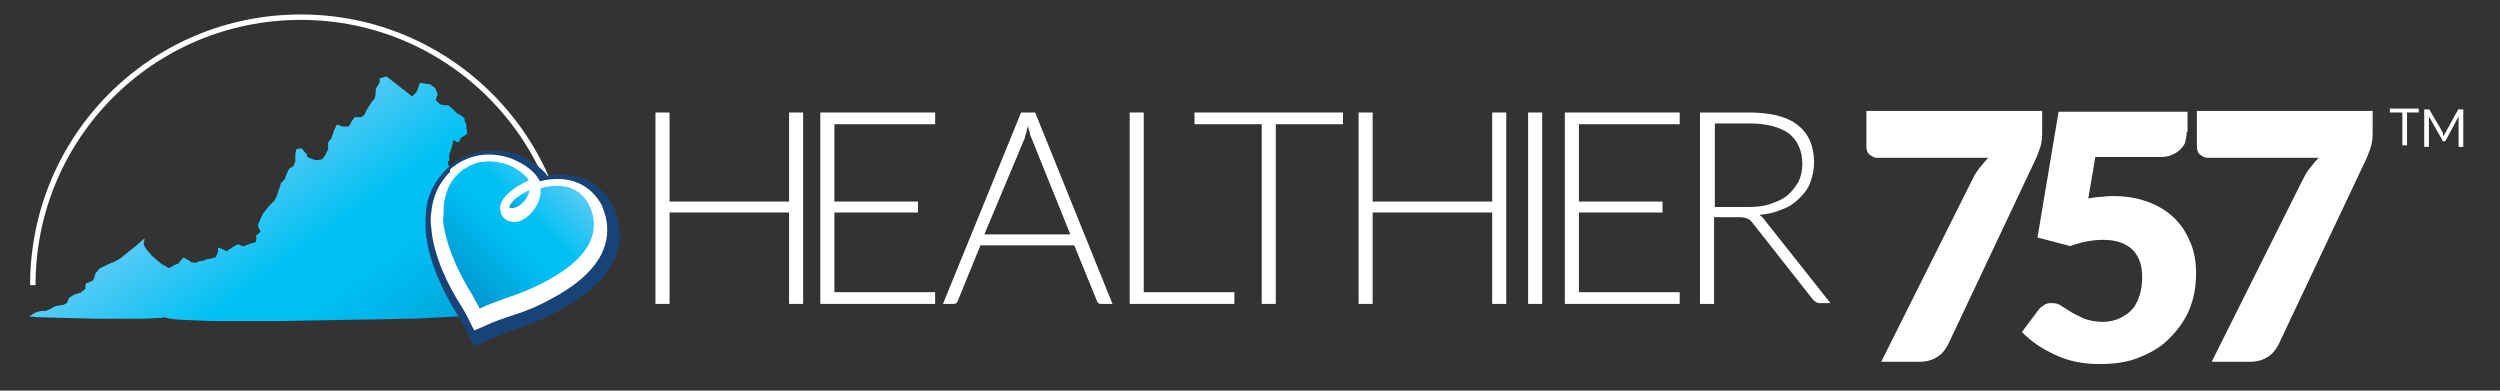 <?xml version="1.0" encoding="utf-8"?>
<!-- Generator: Adobe Illustrator 25.2.3, SVG Export Plug-In . SVG Version: 6.00 Build 0)  -->
<svg version="1.1" id="country_outline" xmlns="http://www.w3.org/2000/svg" xmlns:xlink="http://www.w3.org/1999/xlink" x="0px"
	 y="0px" viewBox="0 0 320 50" style="enable-background:new 0 0 320 50;" xml:space="preserve">
<rect x="0" y="0" width="320" height="50" fill="#333333" stroke="none"/>
<style type="text/css">
	.st0{fill:#FFFFFF;}
	.st1{fill:none;stroke:#FFFFFF;stroke-width:0.695;stroke-miterlimit:10;}
	.st2{fill:url(#SVGID_1_);}
	.st3{fill:url(#SVGID_2_);}
	.st4{fill:url(#SVGID_3_);}
	.st5{fill:#184377;}
	.st6{fill:url(#SVGID_4_);}
	.st7{fill:url(#SVGID_5_);}
</style>
<g>
	<g>
		<path class="st0" d="M102.8,38.9H101V27.2H85.7v11.7h-1.8V14.4h1.8v11.4H101V14.4h1.8V38.9z"/>
		<path class="st0" d="M119.7,14.4v1.5h-12.9v9.9h10.7v1.4h-10.7v10.2h12.9v1.5h-14.7V14.4H119.7z"/>
		<path class="st0" d="M142.4,38.9H141c-0.2,0-0.3,0-0.4-0.1c-0.1-0.1-0.2-0.2-0.2-0.3l-2.9-7.1h-12l-2.9,7.1c0,0.1-0.1,0.2-0.2,0.3
			c-0.1,0.1-0.3,0.1-0.4,0.1h-1.3l10-24.5h1.8L142.4,38.9z M126,30h11l-5-12.4c-0.1-0.2-0.2-0.4-0.2-0.7c-0.1-0.2-0.2-0.5-0.2-0.8
			c-0.1,0.3-0.2,0.5-0.2,0.8c-0.1,0.2-0.2,0.5-0.2,0.7L126,30z"/>
		<path class="st0" d="M146.4,37.4H158v1.5h-13.4V14.4h1.8V37.4z"/>
		<path class="st0" d="M171.9,14.4v1.5h-8.6v23h-1.8v-23h-8.6v-1.5H171.9z"/>
		<path class="st0" d="M192.7,38.9H191V27.2h-15.3v11.7h-1.8V14.4h1.8v11.4H191V14.4h1.8V38.9z"/>
		<path class="st0" d="M197.4,38.9h-1.8V14.4h1.8V38.9z"/>
		<path class="st0" d="M215,14.4v1.5h-12.9v9.9h10.7v1.4h-10.7v10.2H215v1.5h-14.7V14.4H215z"/>
		<path class="st0" d="M219.4,27.8v11.1h-1.8V14.4h6.2c2.8,0,4.9,0.5,6.3,1.6c1.4,1.1,2.1,2.7,2.1,4.8c0,0.9-0.2,1.8-0.5,2.6
			c-0.3,0.8-0.8,1.4-1.4,2c-0.6,0.6-1.3,1.1-2.2,1.4c-0.9,0.4-1.8,0.6-2.9,0.7c0.3,0.2,0.5,0.4,0.7,0.7l8.4,10.6H233
			c-0.2,0-0.3,0-0.5-0.1c-0.1-0.1-0.3-0.2-0.4-0.3l-7.8-9.9c-0.2-0.3-0.4-0.4-0.6-0.5c-0.2-0.1-0.6-0.2-1-0.2H219.4z M219.4,26.5
			h4.3c1.1,0,2.1-0.1,2.9-0.4c0.9-0.3,1.6-0.6,2.2-1.1c0.6-0.5,1-1.1,1.4-1.7c0.3-0.7,0.5-1.4,0.5-2.3c0-1.7-0.6-3-1.7-3.9
			c-1.1-0.8-2.8-1.3-5-1.3h-4.5V26.5z"/>
	</g>
	<path class="st0" d="M279.9,16.9c0,0.5-0.1,0.9-0.2,1.3c-0.1,0.4-0.4,0.7-0.7,1c-0.3,0.3-0.7,0.5-1.2,0.7c-0.5,0.2-1.1,0.2-1.9,0.2
		h-7.7l-0.9,5.3c0.6-0.1,1.2-0.2,1.7-0.2c0.6-0.1,1.1-0.1,1.6-0.1c1.7,0,3.2,0.3,4.5,0.8c1.3,0.5,2.4,1.2,3.3,2.1
		c0.9,0.9,1.5,1.9,2,3.1s0.7,2.5,0.7,3.9c0,1.7-0.3,3.3-0.9,4.7c-0.6,1.4-1.5,2.6-2.6,3.7s-2.4,1.8-3.9,2.4c-1.5,0.6-3.2,0.8-5,0.8
		c-1,0-2-0.1-3-0.3c-1-0.2-1.8-0.5-2.7-0.9c-0.8-0.4-1.6-0.8-2.3-1.3c-0.7-0.5-1.3-1-1.9-1.6l2.1-2.8c0.2-0.3,0.5-0.5,0.8-0.7
		c0.3-0.2,0.6-0.2,1-0.2c0.4,0,0.9,0.1,1.2,0.4c0.4,0.2,0.8,0.5,1.3,0.8c0.5,0.3,1,0.5,1.6,0.8c0.6,0.2,1.4,0.4,2.3,0.4
		c0.9,0,1.7-0.2,2.3-0.5c0.6-0.3,1.2-0.7,1.6-1.2c0.4-0.5,0.7-1.1,0.9-1.8c0.2-0.7,0.3-1.4,0.3-2.2c0-1.6-0.4-2.7-1.3-3.6
		c-0.9-0.8-2.1-1.2-3.7-1.2c-1.4,0-2.9,0.3-4.2,0.8l-4.2-1.1l2.7-16.1h16.5V16.9z"/>
	<path class="st0" d="M303.7,14.1V17c0,0.8-0.1,1.5-0.3,2c-0.2,0.5-0.3,0.9-0.5,1.3L291.7,44c-0.3,0.6-0.7,1.2-1.3,1.6
		c-0.6,0.4-1.3,0.7-2.3,0.7h-5l11.5-23c0.3-0.6,0.6-1.2,1-1.7c0.4-0.5,0.8-1,1.2-1.4h-14.1c-0.2,0-0.4,0-0.6-0.1
		c-0.2-0.1-0.3-0.2-0.5-0.3c-0.1-0.1-0.3-0.3-0.3-0.5c-0.1-0.2-0.1-0.4-0.1-0.6v-4.5H303.7z"/>
	<path class="st0" d="M261.4,14.1V17c0,0.8-0.1,1.5-0.3,2c-0.2,0.5-0.3,0.9-0.5,1.3L249.4,44c-0.3,0.6-0.7,1.2-1.3,1.6
		c-0.6,0.4-1.3,0.7-2.3,0.7h-5l11.5-23c0.3-0.6,0.6-1.2,1-1.7c0.4-0.5,0.8-1,1.2-1.4h-14.1c-0.2,0-0.4,0-0.6-0.1
		c-0.2-0.1-0.3-0.2-0.5-0.3c-0.1-0.1-0.3-0.3-0.3-0.5c-0.1-0.2-0.1-0.4-0.1-0.6v-4.5H261.4z"/>
	<path class="st1" d="M72.8,36.5c0-18.9-15.3-34.3-34.3-34.3S4.2,17.5,4.2,36.5"/>
	<g>
		
			<linearGradient id="SVGID_1_" gradientUnits="userSpaceOnUse" x1="22.121" y1="-161.812" x2="49.451" y2="-134.482" gradientTransform="matrix(0.987 0.163 -0.163 0.987 -19.981 178.995)">
			<stop  offset="0" style="stop-color:#57CBF5"/>
			<stop  offset="0.168" style="stop-color:#2FC5F4"/>
			<stop  offset="0.35" style="stop-color:#00C1F3"/>
			<stop  offset="0.521" style="stop-color:#00C0F3"/>
			<stop  offset="0.654" style="stop-color:#00B6EA"/>
			<stop  offset="0.87" style="stop-color:#00A3DB"/>
			<stop  offset="1" style="stop-color:#0097D1"/>
		</linearGradient>
		<path class="st2" d="M21.1,40.6c0.1,0,0.1,0,0.2,0.1c0.2,0,0.4,0.1,0.5,0.1c0.1,0,0.7,0.1,0.9,0.1c0.2,0,3.5,0.2,5.4,0.2
			c1.9,0,6.2,0,7.5,0c1.3,0,9.6-0.2,11.2-0.2c1.6,0,4.7-0.1,4.7-0.1s0.1,0,0.2,0c0.1,0,0.1-0.1,0.2,0c0.1,0,0.7,0,0.9,0
			c0.2,0,9.7-0.5,9.7-0.5l6.7-0.3c0-0.1,0-0.1,0-0.2c-0.1-0.1-0.2-0.4,0.1,0c0,0,0.1,0.1,0.1,0.1l0.6,0c-0.1,0-0.1,0-0.1,0
			s-0.2-0.1-0.2-0.1c0-0.1,0-0.6,0-0.8c0-0.2,0-0.4,0-0.4s0-0.1,0.1,0c0.1,0.1,0.4,0.5,0.4,0.5s0.1,0.1,0.1,0.2c0,0,0.1,0.3,0.2,0.7
			l0.2,0c-0.2-0.7-0.6-1.6-0.7-1.7c-0.1-0.2-0.2-0.7-0.3-0.9c-0.1-0.2-0.2-0.8-0.2-0.9c0-0.1-0.1-0.2-0.2-0.2s-0.8,0-0.9-0.1
			C68.4,36.1,68.2,36,68,36c-0.2,0-0.5-0.1-0.6-0.1c-0.1,0-0.3-0.1-0.3-0.1s-0.1-0.1-0.2,0c-0.1,0.1-0.2,0.5-0.2,0.5s0,0.1,0,0.2
			c0,0.1,0.2,0.4,0.2,0.4l-0.5-0.4c0,0-0.2-0.2-0.3-0.2c-0.1,0-0.2,0-0.2,0s-0.1-0.1-0.2,0c-0.1,0.1-0.7,0.4-0.7,0.4s-0.1,0.1,0-0.1
			c0.1-0.2,0.2-0.4,0.2-0.4s0-0.1,0-0.2c0-0.1-0.6-0.9-1.1-1.3L64,35c0,0-0.4-0.8-0.4-1.1l-0.1-0.3c0,0,0-0.1-0.1-0.1
			c-0.1,0-0.5,0.1-0.5,0.1s-0.1,0.1-0.3,0c-0.2-0.1-0.4-0.3-0.4-0.3s-0.1-0.1-0.2,0c-0.1,0-0.4,0.1-0.4,0.1s-0.1,0-0.2-0.1
			c-0.1-0.1-0.9-0.6-0.9-0.6s-0.1-0.1-0.4-0.2c-0.2-0.1-0.5-0.1-0.8-0.1c-0.3,0-0.6,0.1-0.9-0.1c-0.3-0.1-0.3-0.1-0.3-0.1l0.2-0.2
			c0,0,0-0.1,0.1,0c0.1,0,0.5,0.2,0.7,0.2c0.2,0,1-0.1,1.1-0.1c0.1,0,0.2,0,0.2,0.1c0,0,0.5,0.6,0.5,0.6s0.1,0.1,0.2,0.1
			c0.1,0,0.2,0,0.2,0s0.1,0.1,0.1-0.1c0-0.2,0.1-0.5,0.1-0.5s0-0.1,0.1,0c0.1,0.1,0.5,0.7,0.7,0.7c0.1,0.1,0.4,0.3,0.5,0.3
			c0.1,0,0.6-0.3,0.6-0.3s0.1,0,0.1,0c0,0.1,0.4,0.8,0.5,0.9c0.1,0.2,0.4,0.6,0.5,0.6c0.2,0,0.6,0.3,0.6,0.4c0,0.1,0.4,0.7,0.4,0.7
			s0,0.1,0.1,0c0.1-0.1,0.2-0.2,0.2-0.2s0.1-0.1,0.3-0.1c0.1,0,0.3,0,0.3-0.1c0.1-0.1,0.2-0.5,0.2-0.5s0-0.1,0-0.2
			c0-0.1-0.1-0.5-0.1-0.5s0-0.1-0.1-0.1c-0.1,0-0.5-0.3-0.5-0.3L66,33c0,0,0-0.1-0.1-0.1c-0.1,0-0.5,0-0.5,0s-0.1,0-0.2,0
			c-0.1-0.1-1.1-0.6-1.2-0.7c-0.1-0.1-0.7-1-1.1-1.4c-0.4-0.4-0.8-0.7-0.5-0.6c0.3,0.1,0.5,0.2,0.5,0.2s0.2,0.1,0.2,0.1
			c0,0.1,1,1.3,1.2,1.4s1,0.6,1,0.6s0.1,0.1,0.2,0c0.1-0.1,0.3-0.5,0.3-0.5s0.1-0.1,0-0.2c-0.1-0.1-0.4-0.5-0.4-0.6
			c0,0-0.1-0.1,0.1-0.1c0.1-0.1,0.2-0.1,0.3-0.1s0.6,0.2,0.6,0.3c0.1,0.1,0.4,0.5,0.4,0.5s0.1,0.2,0.2,0c0-0.2,0.1-0.4,0.1-0.4
			s0.1-0.1,0-0.3c0-0.2-0.1-1-0.1-1s0-0.1-0.1-0.1c-0.1,0-0.6,0-0.7-0.1c-0.1-0.1-0.4-0.2-0.4-0.2s-0.1-0.1,0-0.1
			c0.1-0.1,0.2-0.1,0.1-0.2c-0.1-0.1-0.4-0.6-0.4-0.6s-0.1-0.1-0.2-0.1c-0.1,0-0.4,0-0.4,0s-0.2,0-0.3-0.1c-0.1-0.1-0.4-0.5-0.5-0.6
			c0-0.2-0.1-0.3-0.2-0.4c-0.1-0.1-1.1-0.8-1.1-0.8s0-0.1-0.1-0.2c-0.1-0.2-0.3-0.5-0.3-0.5s0-0.1-0.2-0.2c-0.2-0.1-0.6-0.5-0.8-0.6
			c-0.1-0.2-0.3-0.8-0.4-1c-0.2-0.2-1-0.9-1.2-1c-0.3-0.1-0.9-0.2-0.1-0.2c0,0,0.3,0,0.4,0.1c0.1,0.1,0.7,0.4,0.7,0.5
			c0.1,0.1,0.5,0.5,0.9,1.2c0,0,0.1,0.2,0.2,0.3c0.2,0.1,0.5,0.3,0.6,0.4c0,0.1,0.3,0.6,0.3,0.6s0.1,0.1,0.2,0.2
			c0.1,0,0.3,0.1,0.4,0.2c0.1,0.1,1,1.1,1,1.1s0.1,0.1,0.3,0.1c0.1,0,0.4,0.1,0.4,0.1s0.1,0,0.1,0.1c0,0.1,0,0.1,0.1,0.2
			c0.1,0,0.5,0.3,0.5,0.3s0.1,0.1,0.2-0.1c0.1-0.1,0.5-0.6,0.5-0.9c0-0.3,0.1-0.7,0-0.9c-0.1-0.2-0.2-0.4-0.2-0.4S66,26,66.2,26.1
			c0.3,0.1,0.4,0.2,0.4,0.2l0.1-0.6c0,0,0.1-0.1-0.1-0.2c-0.2-0.1-1.3-0.6-1.4-0.7c-0.2,0-0.5-0.1-0.5-0.1l0-0.2
			c0,0,0.1-0.1-0.1-0.1c-0.2,0-0.4-0.1-0.4-0.1s-0.1,0-0.1-0.2s0-0.3-0.1-0.3c-0.1-0.1-0.4-0.4-0.5-0.5c0-0.2,0-0.3-0.1-0.2
			c-0.1,0-1.3-0.1-1.6-0.1c-0.3,0-0.5,0-0.8-0.2c-0.3-0.2-0.8-0.9-0.8-0.9c0,0-0.3-0.3-0.2-0.5c0.1-0.3,0.1-0.4,0-0.5
			c-0.2-0.1-0.6-0.1-0.8,0c-0.2,0.1-0.5,0.4-0.7,0.4c-0.2,0-0.4,0.1-0.6,0.1c-0.2-0.1-0.4-0.1-0.4-0.1s-0.1-0.1-0.1-0.2
			c0-0.1-0.1-0.4-0.1-0.4s0-0.1,0.1-0.1c0.1,0,0.2-0.1,0.1-0.2c0-0.1,0-0.5,0-0.6c0.1-0.2,0.5-1.5,0.5-1.7c0-0.2,0.1-0.2,0.2-0.1
			c0.1,0.1,0.2,0.2,0.3,0.2c0.1,0,0.2-0.1,0.3-0.1c0.1,0,0.1-0.2,0.1-0.2c0-0.1,0.1-0.3,0.2-0.3l0.6-0.4c0,0,0.1,0,0.1-0.2
			c0-0.2-0.1-0.5-0.1-0.7c0-0.2,0-0.4-0.1-0.6c-0.1-0.1-0.2-0.4-0.1-0.5c-0.3-0.3-0.6-0.5-0.6-0.5s-0.3-0.1-0.4-0.2
			c-0.1-0.1-0.6-0.6-0.6-0.6s-0.4-0.3-0.5-0.4c-0.1-0.1-0.2,0-0.2,0s-0.6-0.1-0.7-0.1c-0.1,0-0.2-0.1-0.2-0.1s-0.5-0.4-0.5-0.5
			c-0.1,0,0-0.1,0-0.1s0.1-0.4,0.2-0.5c0-0.1,0-0.2,0-0.2s-0.2-0.5-0.2-0.5c0-0.1-0.1-0.2-0.1-0.2s-0.3-0.3-0.5-0.4
			c-0.1-0.1-0.1-0.1-0.1-0.1l-1.4-0.2c0,0.1,0,0.1,0,0.1s-0.3,0.9-0.3,0.9c0,0-0.1,0.2-0.1,0.2s-0.4,0.4-0.5,0.5
			c-0.1,0.1-0.1,0-0.1,0s-3.2-2.5-3.2-2.5c-0.1,0-0.1,0-0.1,0s-0.6,0.2-0.7,0.2c-0.1,0-0.1,0.1-0.1,0.1s0,0.3,0,0.4
			c0,0.1-0.1,0.2-0.1,0.2s-0.2,0.4-0.3,0.5c0,0.1-0.1,0.2-0.1,0.2s0,0.3,0,0.4c0,0.2-0.1,0.6-0.1,0.7c0,0-0.1,0.2-0.1,0.2
			s-0.4,0.4-0.4,0.5c-0.1,0.1-0.4,0.6-0.4,0.6s-0.3,0.5-0.3,0.6c0,0-0.1,0.2-0.1,0.2s-0.4,0.4-0.5,0.4c-0.1,0-0.2,0-0.2,0
			s-0.3,0-0.4,0c-0.1,0-0.2,0-0.2,0s-0.2,0.3-0.3,0.4c-0.1,0.1-0.3,0.6-0.4,0.7c-0.1,0.1-0.2,0.1-0.2,0.1l-0.6,0
			c0,0-0.4-0.1-0.6-0.2s-0.2,0-0.2,0s-0.1,0.2-0.2,0.4c-0.1,0.2-0.2,0.3-0.2,0.5c-0.1,0.2-0.1,0.4-0.2,0.5s0,0.2,0,0.2
			s-0.3,0.4-0.4,0.5c-0.1,0.1-0.1,0.2-0.1,0.2S42,19,42,19.1s-0.3,0.5-0.3,0.6c0,0.1-0.1,0.2-0.1,0.2s-0.2,0.3-0.3,0.4
			c-0.1,0.1-0.1,0.1-0.1,0.1s-0.4,0.1-0.5,0.1c-0.1,0-0.1,0-0.2,0c-0.2,0-1-0.3-1.1-0.4c-0.2,0-0.1-0.1-0.1-0.1s0-0.1,0-0.2
			c0-0.1-0.1-0.1-0.1-0.1s-0.4-0.5-0.5-0.6c0-0.1-0.1-0.1-0.1-0.1s-0.4,0-0.6,0.1c-0.2,0-0.1,0.1-0.1,0.1s-0.1,0.5-0.1,0.6
			c0,0.1,0,0.5,0,0.6c0,0.1,0,0.3,0,0.3s-0.2,0.4-0.2,0.5c0,0-0.1,0.1-0.1,0.1L37,21.6c0,0-0.5,1-0.5,1.2c0,0.1-0.1,0.2-0.1,0.2
			s-0.3,0.3-0.4,0.4c-0.1,0.1-0.1,0.2-0.1,0.3c0,0.1-0.3,0.7-0.3,0.9c0,0.1-0.3,0.8-0.4,0.9c0,0.1-0.1,0.2-0.1,0.2s-0.4,0.4-0.6,0.6
			c-0.2,0.2-0.7,0.9-0.8,1c-0.1,0.1-0.5,1.1-0.6,1.3c-0.1,0.2-0.1,0.3-0.1,0.3s0.2,0.5,0.3,0.6c0.1,0.1,0,0.2,0,0.2
			s-0.4,0.4-0.5,0.4c-0.1,0.1,0,0.2,0,0.2s0,0.3,0,0.5c0,0.1-0.1,0.2-0.1,0.2S32,31.2,32,31.2c0,0-0.7,0.3-0.8,0.3
			c-0.1,0-0.2,0-0.2,0s-0.4-0.2-0.4-0.2c-0.1,0-0.1,0-0.2,0c-0.1,0-1.2,0.7-1.3,0.8c-0.1,0.1-0.2,0-0.2,0s-0.8-0.4-0.9-0.4
			c-0.1-0.1-0.1,0.1-0.1,0.1s0,0.3,0,0.4c0,0.1-0.1,0.3-0.1,0.3s-0.1,0.2-0.2,0.4C27.5,33,27.4,33,27.4,33s-0.2,0-0.4,0.1
			c-0.1,0-0.7,0.1-0.8,0.2s-0.7,0.1-0.8,0.2c-0.1,0-0.1,0-0.2,0.1s-0.2,0-0.2,0s-0.4,0-0.4,0c-0.1,0-0.2-0.1-0.2-0.1
			s-0.2-0.2-0.3-0.2c-0.1-0.1-0.5-0.3-0.6-0.3c-0.1,0-0.1,0-0.1,0s-0.3,0.4-0.4,0.5c-0.1,0.1-0.1,0.2-0.1,0.2l-0.5,0.2
			c0,0-0.7,0.4-0.8,0.4c-0.1,0-0.1,0-0.1,0S21.2,34,21.1,34c-0.1,0-0.2-0.1-0.2-0.1l-0.2-0.1c0,0-1.1-0.9-1.2-1
			c-0.1-0.1-0.4-0.5-0.6-0.7c-0.2-0.2-0.5-0.8-0.5-0.8c0,0,0-0.2,0-0.2s0-0.1,0.1-0.4c0-0.1,0-0.1,0-0.2l-1,0.9c0,0-1.9,1.5-2,1.6
			c-0.1,0.1-1,0.6-1.1,0.6c-0.1,0-1.5,0.7-1.5,0.7c-0.1,0-0.2,0.1-0.2,0.1s-0.3,0.4-0.4,0.5c-0.1,0.1-0.1,0.2-0.1,0.2
			S12,35.7,12,35.7c0,0.1-0.1,0.2-0.1,0.2c0,0-0.6,0.3-0.7,0.3c-0.1,0-0.2,0.1-0.2,0.1s0,0.2-0.1,0.3C11,36.9,10.9,37,10.9,37
			s-0.4,0.3-0.5,0.4c-0.1,0.1-0.2,0.1-0.2,0.1l-0.7,0.2c0,0-0.5,0.3-0.6,0.4c-0.1,0.1-0.1,0.1-0.1,0.1s-0.2,0.5-0.2,0.5
			c0,0.1-0.1,0.1-0.1,0.1L8.2,39l-0.6,0.1c0,0-0.6,0.1-0.7,0.2c-0.1,0-0.2,0.1-0.2,0.1s-0.5,0.3-0.6,0.3c-0.1,0-0.2,0.1-0.2,0.1
			s-0.4,0-0.5,0c-0.1,0-0.2,0-0.2,0s-0.4,0.1-0.6,0.2c-0.1,0-0.4,0.2-0.7,0.4c-0.1,0-0.1,0-0.2,0.1c0.4,0,0.9,0.1,1.1,0.1
			c0.4,0,7.5,0.2,7.5,0.2s4.7,0,6.1,0c1.4-0.1,2.1-0.1,2.1-0.1s0.2,0,0.2,0C21,40.6,21,40.6,21.1,40.6z"/>
		
			<linearGradient id="SVGID_2_" gradientUnits="userSpaceOnUse" x1="63.605" y1="-165.687" x2="67.848" y2="-161.444" gradientTransform="matrix(0.987 0.163 -0.163 0.987 -19.981 178.995)">
			<stop  offset="0" style="stop-color:#57CBF5"/>
			<stop  offset="0.168" style="stop-color:#2FC5F4"/>
			<stop  offset="0.35" style="stop-color:#00C1F3"/>
			<stop  offset="0.521" style="stop-color:#00C0F3"/>
			<stop  offset="0.654" style="stop-color:#00B6EA"/>
			<stop  offset="0.87" style="stop-color:#00A3DB"/>
			<stop  offset="1" style="stop-color:#0097D1"/>
		</linearGradient>
		<path class="st3" d="M72.5,24.1c-0.1,0-0.1,0-0.1,0s-0.4,0.3-0.5,0.4c0,0-0.1,0-0.2,0.1c0,0,0,0-0.1,0.1c-0.1,0.1-0.5,0.4-0.5,0.4
			s-0.1,0.1,0,0.1c0.1,0.1,0.5,0.5,0.5,0.5s0.1,0,0,0.1c-0.1,0.1-0.2,0.5-0.2,0.5s0,0.1-0.1,0.1c-0.1,0-0.4-0.1-0.4-0.1
			s-0.1,0-0.1,0.1c0,0.1-0.2,1.3-0.4,1.5c-0.2,0.2-0.6,0.8-0.7,1.3c-0.1,0.5-0.2,1.2-0.2,1.4c0,0.2,0,0.3-0.1,0.3s-0.2,0.1-0.2,0.2
			c0,0.1-0.1,1.1-0.1,1.1s-0.1,0.2,0,0.2c0.1,0.1,0.5,0.9,0.5,0.9s0,0.2,0.1,0c0.1-0.2,0.7-1,0.7-1s0.1-0.1,0.1-0.3
			c0-0.2,0-0.9,0.1-1.2c0.1-0.3,0.3-0.6,0.4-0.8c0.1-0.1,0.3-0.4,0.4-0.6c0-0.2,0.1-0.3,0.1-0.3s0-0.1,0.1-0.1
			c0.1,0.1,0.4,0.4,0.4,0.4s0,0.1,0.1,0c0.1-0.1,0.3-0.5,0.3-0.8c0-0.2,0.1-1.2,0.2-1.5c0.1-0.3,0.4-0.8,0.4-0.9
			c0-0.1,0.1-0.3,0.2-0.4c0.1-0.1,0.3-0.5,0.3-0.5s0.1-0.2,0.1-0.4c0-0.2,0.1-0.6,0.2-0.8c0.1-0.1,0.2-0.4,0.2-0.6
			c-0.4,0.1-1.1,0.2-1.2,0.2C72.6,24,72.6,24.1,72.5,24.1z"/>
		
			<linearGradient id="SVGID_3_" gradientUnits="userSpaceOnUse" x1="67.738" y1="-168.075" x2="68.281" y2="-167.532" gradientTransform="matrix(0.987 0.163 -0.163 0.987 -19.981 178.995)">
			<stop  offset="0" style="stop-color:#57CBF5"/>
			<stop  offset="0.168" style="stop-color:#2FC5F4"/>
			<stop  offset="0.35" style="stop-color:#00C1F3"/>
			<stop  offset="0.521" style="stop-color:#00C0F3"/>
			<stop  offset="0.654" style="stop-color:#00B6EA"/>
			<stop  offset="0.87" style="stop-color:#00A3DB"/>
			<stop  offset="1" style="stop-color:#0097D1"/>
		</linearGradient>
		<path class="st4" d="M74.4,24.7c0,0.2-0.5,0.7-0.5,0.7s0.3-0.2,0.4-0.4c0.1-0.1,0.2-0.3,0.3-0.5c0.1-0.2,0.2-0.4,0.4-0.7l-0.3,0
			C74.6,24.2,74.5,24.6,74.4,24.7z"/>
	</g>
	<g>
		<path class="st5" d="M54.5,27.2L54.5,27.2c0.2-2.3,1.1-4,2.7-5.6l0.1-0.1c0.2-0.2,0.4-0.4,0.6-0.5l0.4-0.3c2.3-1.6,5-1.8,8-0.9
			l0.3,0.1c1.5,0.7,2.7,1.6,3.5,2.6c3.7-0.6,6.8,0.8,8.4,3.9l0.1,0.2c1,2.4,1,4.7-0.1,6.9c-1.2,2.4-3.7,4.6-7.4,6.5
			c-1.3,0.7-2.8,1.3-4.4,1.9c-1.5,0.5-2.6,0.9-3.6,1.4l-2.4,1l-1.2-2.3c-0.2-0.4-0.4-0.8-0.7-1.3c-2.6-4.1-4-7.8-4.3-11
			C54.4,28.8,54.5,27.8,54.5,27.2z"/>
		<path class="st0" d="M55.2,29.1c0.2,3,1.6,6.6,4.1,10.5c0.3,0.5,0.5,0.9,0.7,1.3l0.7,1.4l1.4-0.6c1-0.5,2.2-0.9,3.7-1.4
			c1.6-0.5,3-1.1,4.3-1.8c3.5-1.8,5.8-3.8,6.9-6c0.9-1.9,1-3.9,0.1-6l0-0.1c-1.5-2.9-4.4-4.1-8-3.2c-0.1-0.2-0.2-0.3-0.3-0.5
			c-0.6-0.9-1.7-1.7-3.1-2.3l-0.2-0.1c-2.6-0.9-5-0.6-7,0.7l-0.4,0.3c-0.2,0.1-0.4,0.3-0.5,0.4L57.6,22c-1.4,1.4-2.2,3.1-2.4,5.2
			l0,0C55.1,27.9,55.1,28.5,55.2,29.1z"/>
		<g>
			
				<linearGradient id="SVGID_4_" gradientUnits="userSpaceOnUse" x1="-2226.831" y1="24.322" x2="-2224.436" y2="26.717" gradientTransform="matrix(-1 0 0 1 -2159.034 0)">
				<stop  offset="0" style="stop-color:#57CBF5"/>
				<stop  offset="0.168" style="stop-color:#2FC5F4"/>
				<stop  offset="0.35" style="stop-color:#00C1F3"/>
				<stop  offset="0.521" style="stop-color:#00C0F3"/>
				<stop  offset="0.654" style="stop-color:#00B6EA"/>
				<stop  offset="0.87" style="stop-color:#00A3DB"/>
				<stop  offset="1" style="stop-color:#0097D1"/>
			</linearGradient>
			<path class="st6" d="M65.2,26.5c0-0.2,0.2-0.5,0.7-1c0.5-0.4,1.2-0.9,1.9-1.2c-0.2,1.2-1.3,2.2-2,2.3
				C65.4,26.7,65.2,26.6,65.2,26.5z"/>
			
				<linearGradient id="SVGID_5_" gradientUnits="userSpaceOnUse" x1="-2230.922" y1="22.031" x2="-2217.117" y2="35.835" gradientTransform="matrix(-1 0 0 1 -2159.034 0)">
				<stop  offset="0" style="stop-color:#57CBF5"/>
				<stop  offset="0.168" style="stop-color:#2FC5F4"/>
				<stop  offset="0.35" style="stop-color:#00C1F3"/>
				<stop  offset="0.521" style="stop-color:#00C0F3"/>
				<stop  offset="0.654" style="stop-color:#00B6EA"/>
				<stop  offset="0.87" style="stop-color:#00A3DB"/>
				<stop  offset="1" style="stop-color:#0097D1"/>
			</linearGradient>
			<path class="st7" d="M56.8,26.3c0.2-1.7,0.8-3.1,1.9-4.1c0,0,0.1-0.1,0.1-0.1c0.2-0.1,0.3-0.3,0.5-0.4c0,0,0,0,0,0
				c0,0,0.1-0.1,0.1-0.1c0,0,0,0,0.1,0c1.6-1.1,3.4-1.2,5.6-0.5c1.1,0.5,1.9,1.1,2.4,1.7c0.1,0.1,0.1,0.2,0.2,0.3
				c-1,0.4-1.9,1-2.6,1.6c-1.1,1-1.2,1.8-1,2.4l0,0.1l0,0.1c0.3,0.8,1.1,1.2,2,1.1c1.4-0.2,2.9-1.9,3.1-3.7c0-0.2,0-0.4,0-0.6
				c1.7-0.5,4.8-0.8,6.3,2.3c0.7,1.6,0.7,3.1,0,4.6c-0.9,1.9-3,3.7-6.2,5.3c-1.4,0.7-2.8,1.3-4.1,1.7c-1.3,0.5-2.6,0.9-3.8,1.5
				c-0.2-0.4-0.5-0.9-0.8-1.5c-2.5-4-3.6-7.2-3.9-9.8C56.8,27.4,56.8,26.9,56.8,26.3z"/>
		</g>
	</g>
	<g>
		<path class="st0" d="M309.6,13.9v0.5h-1.5v4.2h-0.6v-4.2h-1.6v-0.5H309.6z"/>
		<path class="st0" d="M312.7,17.2c0,0.1,0,0.1,0.1,0.2c0-0.1,0-0.1,0.1-0.2c0-0.1,0.1-0.1,0.1-0.2l1.6-2.9c0-0.1,0.1-0.1,0.1-0.1
			c0,0,0.1,0,0.1,0h0.5v4.8h-0.6v-3.5c0,0,0-0.1,0-0.2c0-0.1,0-0.1,0-0.2l-1.6,3c-0.1,0.1-0.1,0.2-0.2,0.2h-0.1
			c-0.1,0-0.2-0.1-0.2-0.2l-1.7-3c0,0.1,0,0.1,0,0.2c0,0.1,0,0.1,0,0.2v3.5h-0.6v-4.8h0.5c0.1,0,0.1,0,0.1,0c0,0,0.1,0,0.1,0.1
			l1.7,2.9C312.7,17,312.7,17.1,312.7,17.2z"/>
	</g>
</g>
</svg>
